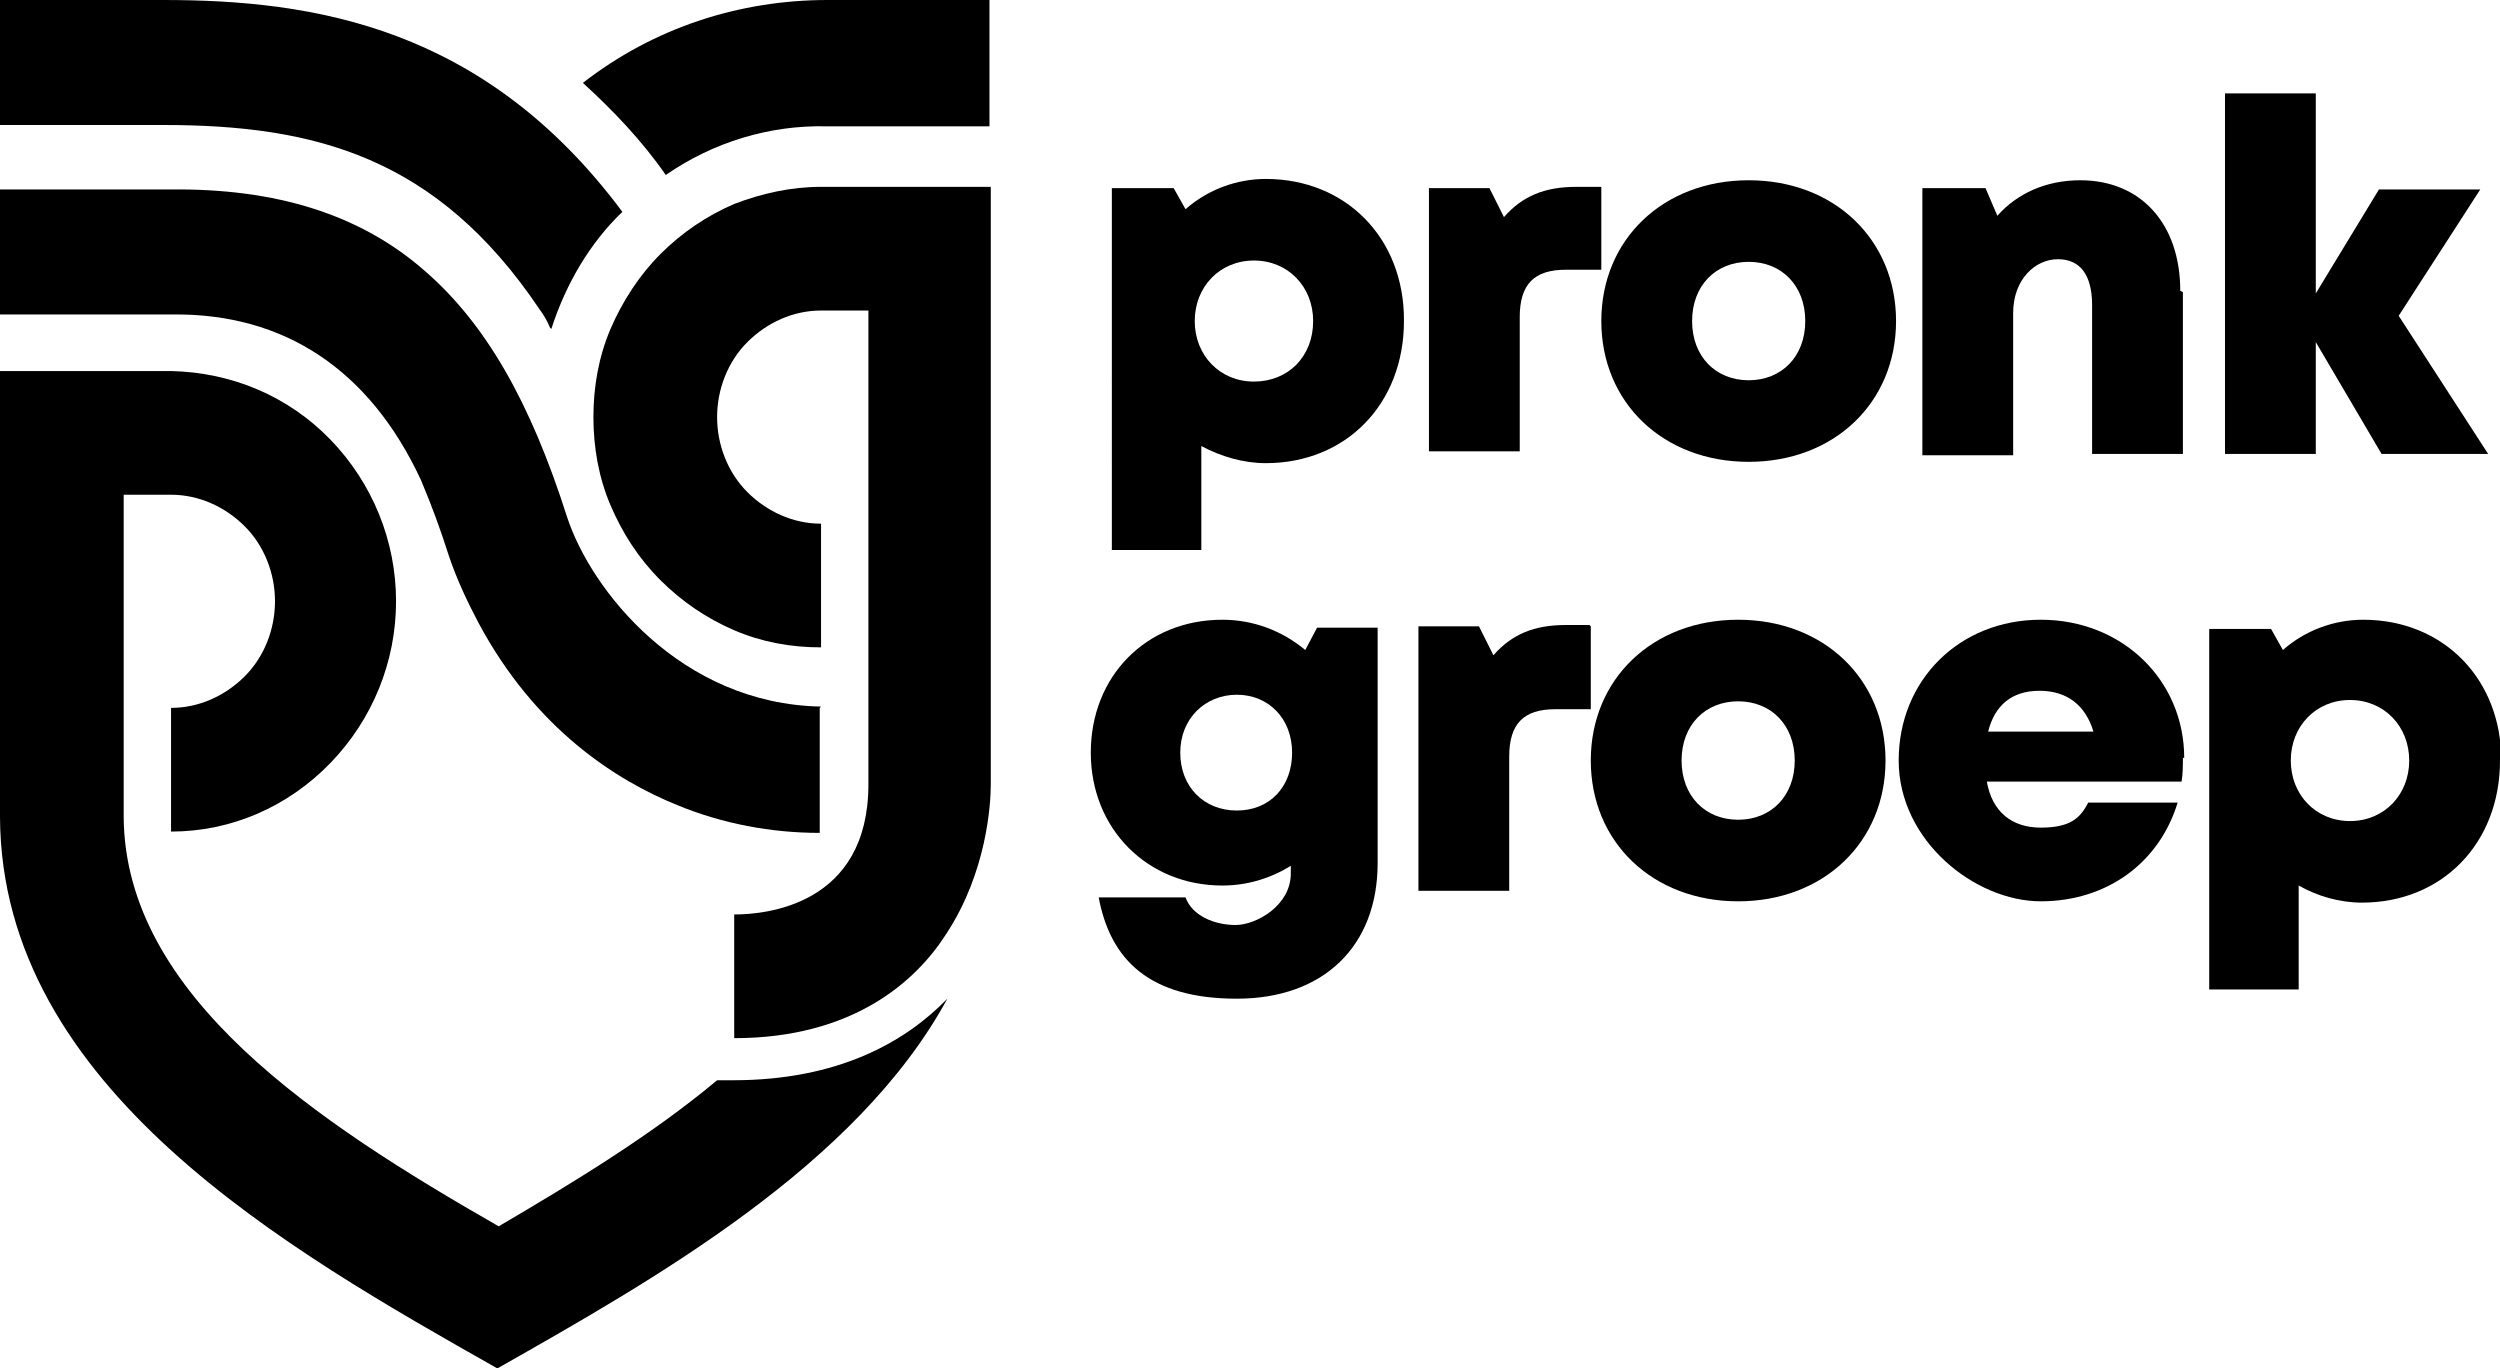 <?xml version="1.0" encoding="UTF-8"?><svg xmlns="http://www.w3.org/2000/svg" version="1.1" viewBox="0 0 190 104"><g><g id="Laag_1"><path d="M106.7,24.4c0,6.3-4.4,10.8-10.5,10.8-1.7,0-3.4-.5-4.9-1.3v7.9h-6.8V14.3h4.7l.9,1.6c1.7-1.5,3.9-2.3,6.1-2.3,6.1,0,10.5,4.5,10.5,10.7ZM99.8,24.4c0-2.6-1.9-4.6-4.5-4.6s-4.5,2-4.5,4.6,1.9,4.6,4.5,4.6,4.5-1.9,4.5-4.6Z"/><path d="M121.7,14.2v6.3h-2.7c-2.4,0-3.5,1.1-3.5,3.6v10.2h-6.9V14.3h4.6l1.1,2.2c1.4-1.6,3.1-2.3,5.5-2.3h1.8Z"/><path d="M121.7,24.4c0-6.2,4.7-10.7,11.2-10.7s11.2,4.5,11.2,10.7-4.7,10.7-11.2,10.7-11.2-4.5-11.2-10.7ZM132.9,28.9c2.5,0,4.3-1.8,4.3-4.5s-1.8-4.5-4.3-4.5-4.3,1.8-4.3,4.5,1.8,4.5,4.3,4.5h0Z"/><path d="M165.9,22.2v12.3h-6.9v-11.3c0-2.3-.9-3.5-2.6-3.5s-3.4,1.5-3.4,4.1v10.8h-6.9V14.3h4.8l.9,2.1c1.5-1.7,3.7-2.7,6.3-2.7,4.6,0,7.6,3.3,7.6,8.4Z"/><path d="M181,34.5l-5-8.5v8.5h-6.9V7.1h6.9v15.2l4.8-7.9h7.7l-6.2,9.6,6.8,10.5h-8.1Z"/><path d="M104.7,47.7v17.9c0,6.3-4.1,10.3-10.7,10.3s-9.6-2.9-10.5-7.7h6.6c.5,1.4,2.2,2.1,3.8,2.1s4.2-1.5,4.2-3.9v-.6c-1.6,1-3.4,1.5-5.2,1.5-5.7,0-10-4.3-10-10.1s4.2-10.1,10-10.1c2.3,0,4.5.8,6.3,2.3l.9-1.7h4.6ZM94,61.6c2.5,0,4.2-1.8,4.2-4.4s-1.8-4.4-4.2-4.4-4.3,1.8-4.3,4.4,1.8,4.4,4.3,4.4h0Z"/><path d="M120.9,47.6v6.3h-2.7c-2.4,0-3.5,1.1-3.5,3.6v10.2h-6.9v-20.1h4.6l1.1,2.2c1.4-1.6,3.1-2.3,5.5-2.3h1.8Z"/><path d="M120.9,57.8c0-6.2,4.7-10.7,11.2-10.7s11.2,4.5,11.2,10.7-4.7,10.7-11.2,10.7-11.2-4.5-11.2-10.7ZM132.1,62.3c2.5,0,4.3-1.8,4.3-4.5s-1.8-4.5-4.3-4.5-4.3,1.8-4.3,4.5,1.8,4.5,4.3,4.5Z"/><path d="M165.9,57.6c0,.6,0,1.2-.1,1.8h-14.8c.4,2.3,1.9,3.5,4.1,3.5s3-.7,3.6-1.9h6.8c-1.4,4.6-5.4,7.5-10.4,7.5s-10.8-4.6-10.8-10.7,4.6-10.7,10.8-10.7,10.9,4.6,10.9,10.5h0ZM159.1,55.6c-.6-2-2-3.1-4.1-3.1s-3.4,1.1-3.9,3.1h8.1Z"/><path d="M190,57.8c0,6.3-4.4,10.8-10.5,10.8-1.7,0-3.4-.5-4.8-1.3v7.9h-6.8v-27.4h4.7l.9,1.6c1.7-1.5,3.9-2.3,6.1-2.3,6.1,0,10.5,4.5,10.5,10.7ZM183.1,57.8c0-2.6-1.9-4.6-4.5-4.6s-4.5,2-4.5,4.6,1.9,4.6,4.5,4.6,4.5-2,4.5-4.6h0Z"/><path d="M62.4,14.2c-2.3,0-4.5.5-6.6,1.3-2.1.9-4,2.2-5.6,3.8-1.6,1.6-2.9,3.6-3.8,5.7-.9,2.1-1.3,4.4-1.3,6.7s.4,4.6,1.3,6.7c.9,2.1,2.1,4,3.8,5.7,1.6,1.6,3.5,2.9,5.6,3.8,2.1.9,4.3,1.3,6.6,1.3v-9.4c-2.1,0-4.1-.9-5.6-2.4-1.5-1.5-2.3-3.6-2.3-5.7s.8-4.2,2.3-5.7c1.5-1.5,3.5-2.4,5.6-2.4h3.6v36c0,9.2-7.8,9.9-10.2,9.9v9.4c9,0,13.8-4.3,16.1-7.9,3.1-4.7,3.4-9.9,3.4-11.4V14.2h-12.9Z"/><path d="M54.5,82.1c-4.9,4.1-10.8,7.7-16.6,11.1-13.8-7.9-28.4-17.5-28.5-31.1v-24.5c0,0,3.6,0,3.6,0,2.1,0,4.1.9,5.6,2.4,1.5,1.5,2.3,3.6,2.3,5.7s-.8,4.2-2.3,5.7c-1.5,1.5-3.5,2.4-5.6,2.4v9.4c4.6,0,8.9-1.9,12.1-5.2,3.2-3.3,5-7.7,5-12.3s-1.8-9-5-12.3c-3.2-3.3-7.5-5.1-12.1-5.2H0v33.9c.1,20.6,21.9,32.9,37.8,41.9h0c0,0,0,0,0,0h0s0,0,0,0h0c11.8-6.7,27.3-15.4,34.2-28.1-3.2,3.3-8.3,6.2-16.3,6.2h-1.3Z"/><path d="M41.9,25c1.1-3.4,2.9-6.5,5.4-8.9C36.8,2,23.8,0,12.4,0H0v9.5h12.4c11.5,0,20.8,2.4,28.6,14,.3.4.6.9.8,1.4Z"/><path d="M62.9,0c-6.7,0-13.2,2.1-18.6,6.3,2.3,2.1,4.5,4.4,6.3,7h0c3.6-2.5,7.9-3.8,12.2-3.7h12.4V0h-12.4Z"/><path d="M62.4,53.7c-10.7-.2-17.5-8.9-19.3-14.4-2.8-8.8-6.2-14.7-10.8-18.7-4.9-4.3-11.3-6.3-19.4-6.2H0v9.5h13.1c8.5-.1,15,4.2,18.9,12.6.8,1.9,1.5,3.8,2.1,5.7.6,1.8,1.4,3.5,2.3,5.2,4.3,8,10.4,11.9,15.1,13.8,3.4,1.4,7.1,2.1,10.8,2.1v-9.5Z"/></g></g></svg>